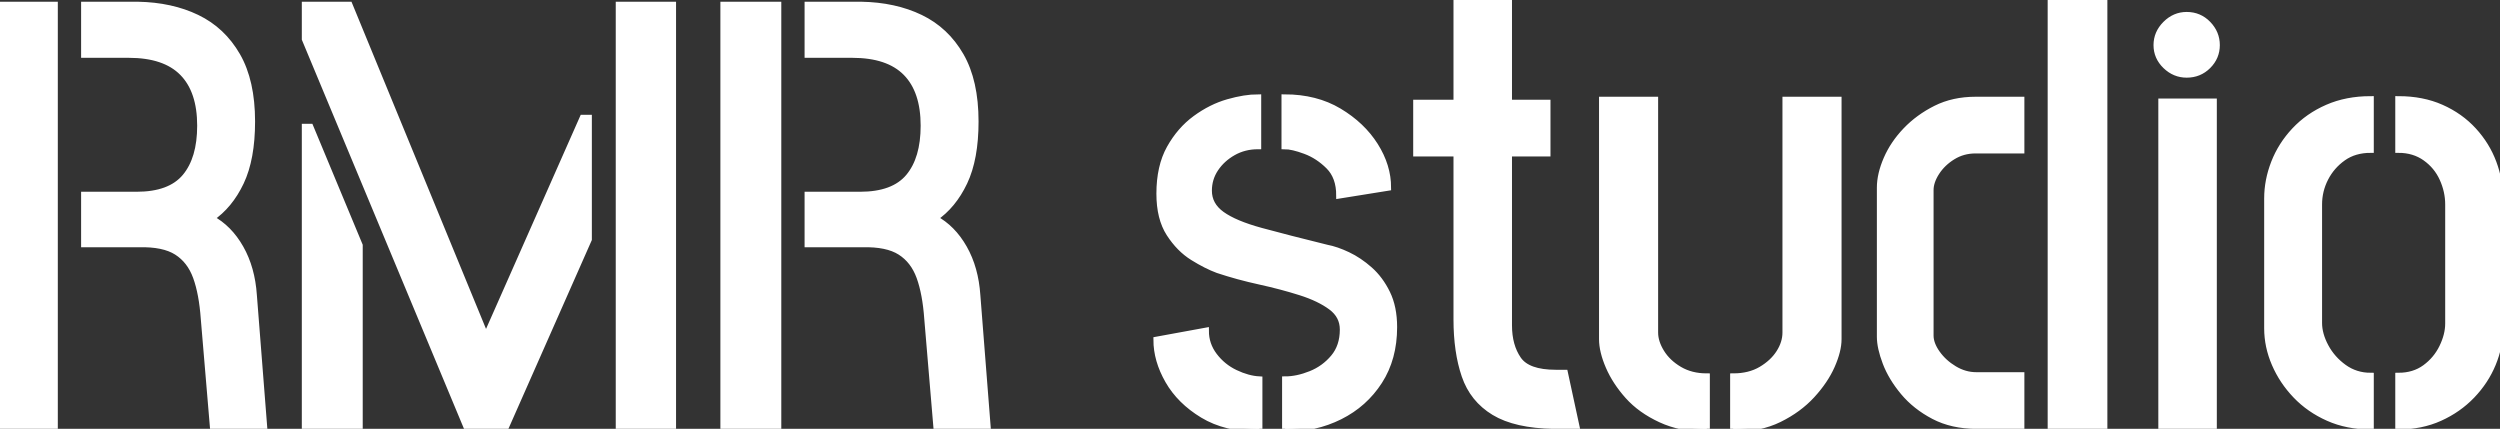 <svg width="382.444" height="65.596" viewBox="0 0 382.444 65.596" xmlns="http://www.w3.org/2000/svg"><rect x="0" y="0" width="382.444" height="65.596" fill="#333333" stroke="none"/><g id="svgGroup" stroke-linecap="round" fill-rule="evenodd" font-size="9pt" stroke="#ffffff" stroke-width="0.25mm" fill="#2e7ffffffd32" style="stroke:#ffffff;stroke-width:0.25mm;fill:#ffffff"><path d="M 77.464 65.136 L 71.3 65.136 L 46.644 5.98 L 46.644 0.736 L 53.452 0.736 L 74.336 51.52 L 89.148 18.032 L 90.068 18.032 L 90.068 36.616 L 77.464 65.136 Z M 40.388 65.136 L 32.568 65.136 L 31.188 48.76 Q 30.912 44.896 29.992 42.366 Q 29.072 39.836 27.048 38.548 Q 25.024 37.26 21.252 37.352 L 12.88 37.352 L 12.88 29.808 L 20.884 29.808 Q 26.036 29.808 28.336 27.048 Q 30.636 24.288 30.636 19.228 Q 30.636 13.892 27.922 11.132 Q 25.208 8.372 19.688 8.372 L 12.88 8.372 L 12.88 0.736 L 21.068 0.736 Q 26.22 0.828 30.13 2.714 Q 34.04 4.6 36.294 8.51 Q 38.548 12.42 38.548 18.584 Q 38.548 24.288 36.846 27.876 Q 35.144 31.464 32.292 33.396 Q 35.052 34.868 36.8 37.95 Q 38.548 41.032 38.824 45.172 L 40.388 65.136 Z M 151.064 65.136 L 143.244 65.136 L 141.864 48.76 Q 141.588 44.896 140.668 42.366 Q 139.748 39.836 137.724 38.548 Q 135.7 37.26 131.928 37.352 L 123.556 37.352 L 123.556 29.808 L 131.56 29.808 Q 136.712 29.808 139.012 27.048 Q 141.312 24.288 141.312 19.228 Q 141.312 13.892 138.598 11.132 Q 135.884 8.372 130.364 8.372 L 123.556 8.372 L 123.556 0.736 L 131.744 0.736 Q 136.896 0.828 140.806 2.714 Q 144.716 4.6 146.97 8.51 Q 149.224 12.42 149.224 18.584 Q 149.224 24.288 147.522 27.876 Q 145.82 31.464 142.968 33.396 Q 145.728 34.868 147.476 37.95 Q 149.224 41.032 149.5 45.172 L 151.064 65.136 Z M 241.132 65.136 L 237.728 65.136 Q 231.84 65.044 228.574 63.066 Q 225.308 61.088 224.066 57.454 Q 222.824 53.82 222.824 48.852 L 222.824 23.46 L 216.66 23.46 L 216.66 15.732 L 222.824 15.732 L 222.824 0 L 230.828 0 L 230.828 15.732 L 236.716 15.732 L 236.716 23.46 L 230.828 23.46 L 230.828 49.772 Q 230.828 52.9 232.254 54.97 Q 233.68 57.04 238.004 57.04 L 239.384 57.04 L 241.132 65.136 Z M 196.604 65.596 L 196.604 58.052 Q 198.444 58.052 200.514 57.224 Q 202.584 56.396 204.01 54.694 Q 205.436 52.992 205.436 50.416 Q 205.436 48.3 203.642 46.966 Q 201.848 45.632 198.95 44.712 Q 196.052 43.792 192.694 43.056 Q 189.336 42.32 186.3 41.308 Q 184.552 40.664 182.482 39.376 Q 180.412 38.088 178.894 35.742 Q 177.376 33.396 177.376 29.624 Q 177.376 25.484 178.94 22.678 Q 180.504 19.872 182.896 18.124 Q 185.288 16.376 187.864 15.64 Q 190.44 14.904 192.464 14.904 L 192.464 22.356 Q 190.348 22.356 188.646 23.322 Q 186.944 24.288 185.932 25.806 Q 184.92 27.324 184.92 29.164 Q 184.92 31.372 186.898 32.798 Q 188.876 34.224 192.924 35.328 Q 196.972 36.432 202.952 37.904 Q 204.424 38.18 206.172 39.008 Q 207.92 39.836 209.53 41.262 Q 211.14 42.688 212.198 44.85 Q 213.256 47.012 213.256 50.048 Q 213.256 54.832 211.002 58.328 Q 208.748 61.824 204.976 63.71 Q 201.204 65.596 196.604 65.596 Z M 309.212 65.136 L 302.404 65.136 Q 298.632 65.136 295.826 63.664 Q 293.02 62.192 291.18 59.984 Q 289.34 57.776 288.466 55.476 Q 287.592 53.176 287.592 51.52 L 287.592 28.704 Q 287.592 26.68 288.604 24.334 Q 289.616 21.988 291.548 19.964 Q 293.48 17.94 296.148 16.606 Q 298.816 15.272 302.22 15.272 L 309.212 15.272 L 309.212 23 L 302.22 23 Q 300.288 23 298.724 23.966 Q 297.16 24.932 296.24 26.358 Q 295.32 27.784 295.32 29.072 L 295.32 51.336 Q 295.32 52.624 296.332 54.05 Q 297.344 55.476 298.954 56.442 Q 300.564 57.408 302.312 57.408 L 309.212 57.408 L 309.212 65.136 Z M 321.908 65.136 L 313.72 65.136 L 313.72 0 L 321.908 0 L 321.908 65.136 Z M 8.372 65.136 L 0 65.136 L 0 0.736 L 8.372 0.736 L 8.372 65.136 Z M 119.048 65.136 L 110.676 65.136 L 110.676 0.736 L 119.048 0.736 L 119.048 65.136 Z M 102.948 65.136 L 94.668 65.136 L 94.668 0.736 L 102.948 0.736 L 102.948 65.136 Z M 362.664 57.5 L 362.664 65.228 Q 359.076 65.228 356.178 63.94 Q 353.28 62.652 351.21 60.49 Q 349.14 58.328 347.99 55.66 Q 346.84 52.992 346.84 50.232 L 346.84 30.36 Q 346.84 27.6 347.898 24.886 Q 348.956 22.172 351.026 19.964 Q 353.096 17.756 356.04 16.468 Q 358.984 15.18 362.664 15.18 L 362.664 22.908 Q 360.18 22.908 358.432 24.15 Q 356.684 25.392 355.718 27.278 Q 354.752 29.164 354.752 31.28 L 354.752 49.404 Q 354.752 51.152 355.764 53.038 Q 356.776 54.924 358.57 56.212 Q 360.364 57.5 362.664 57.5 Z M 366.896 65.228 L 366.896 57.5 Q 369.288 57.5 370.99 56.258 Q 372.692 55.016 373.612 53.13 Q 374.532 51.244 374.532 49.496 L 374.532 31.28 Q 374.532 29.256 373.658 27.324 Q 372.784 25.392 371.036 24.15 Q 369.288 22.908 366.896 22.908 L 366.896 15.18 Q 370.576 15.18 373.474 16.468 Q 376.372 17.756 378.396 19.964 Q 380.42 22.172 381.432 24.886 Q 382.444 27.6 382.444 30.36 L 382.444 50.232 Q 382.444 52.992 381.34 55.66 Q 380.236 58.328 378.166 60.49 Q 376.096 62.652 373.244 63.94 Q 370.392 65.228 366.896 65.228 Z M 265.144 65.596 L 265.144 57.592 Q 267.628 57.592 269.422 56.534 Q 271.216 55.476 272.182 53.958 Q 273.148 52.44 273.148 50.876 L 273.148 15.272 L 281.244 15.272 L 281.244 51.888 Q 281.244 53.636 280.232 55.936 Q 279.22 58.236 277.196 60.444 Q 275.172 62.652 272.182 64.124 Q 269.192 65.596 265.144 65.596 Z M 261.096 57.592 L 261.096 65.596 Q 257.14 65.596 254.058 64.17 Q 250.976 62.744 249.044 60.582 Q 247.112 58.42 246.1 56.074 Q 245.088 53.728 245.088 51.888 L 245.088 15.272 L 253.184 15.272 L 253.184 50.876 Q 253.184 52.348 254.15 53.912 Q 255.116 55.476 256.91 56.534 Q 258.704 57.592 261.096 57.592 Z M 338.652 65.136 L 330.648 65.136 L 330.648 15.548 L 338.652 15.548 L 338.652 65.136 Z M 55.016 65.136 L 46.644 65.136 L 46.644 19.412 L 47.472 19.412 L 55.016 37.536 L 55.016 65.136 Z M 212.336 28.704 L 204.884 29.9 Q 204.884 27.048 203.274 25.438 Q 201.664 23.828 199.686 23.092 Q 197.708 22.356 196.512 22.356 L 196.512 14.904 Q 201.296 14.904 204.838 17.02 Q 208.38 19.136 210.358 22.264 Q 212.336 25.392 212.336 28.704 Z M 192.648 58.052 L 192.648 65.596 Q 187.496 65.596 184 63.48 Q 180.504 61.364 178.71 58.236 Q 176.916 55.108 176.916 51.98 L 184.46 50.6 Q 184.46 52.716 185.748 54.418 Q 187.036 56.12 188.968 57.04 Q 190.9 57.96 192.648 58.052 Z M 334.512 11.408 Q 332.672 11.408 331.292 10.074 Q 329.912 8.74 329.912 6.9 Q 329.912 5.06 331.292 3.68 Q 332.672 2.3 334.512 2.3 Q 336.444 2.3 337.778 3.68 Q 339.112 5.06 339.112 6.9 Q 339.112 8.74 337.778 10.074 Q 336.444 11.408 334.512 11.408 Z" vector-effect="non-scaling-stroke"/></g></svg>